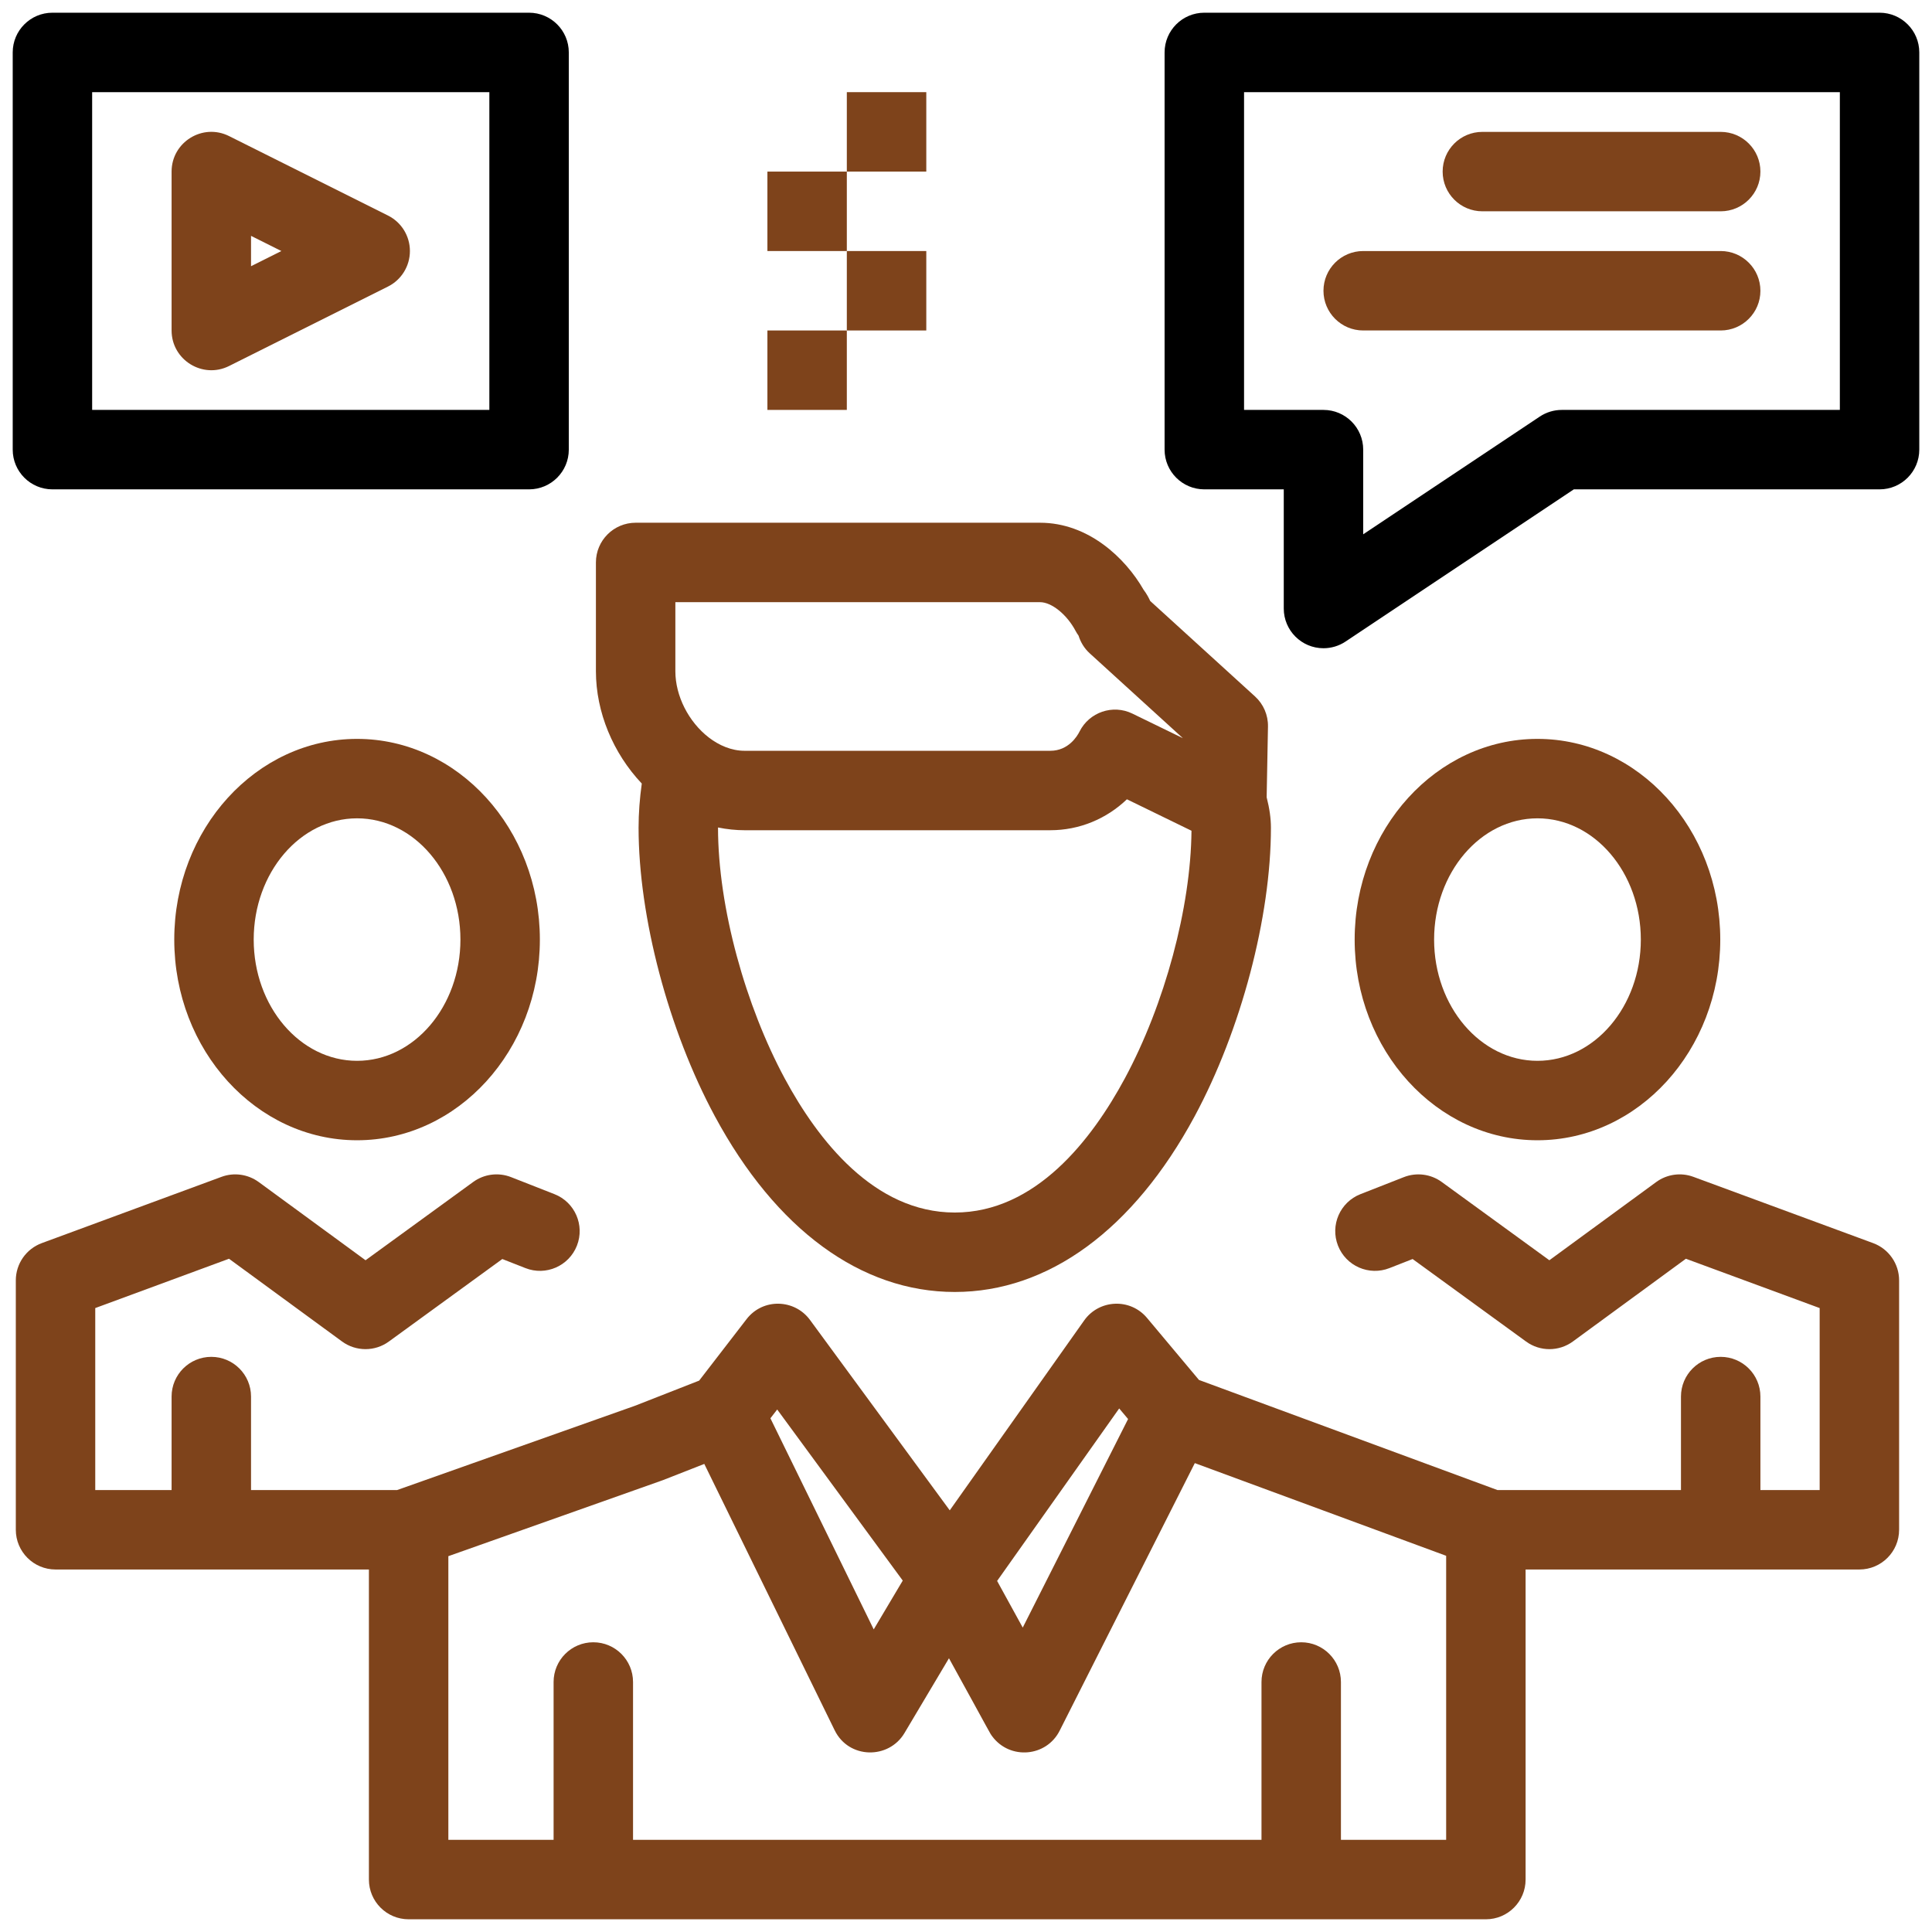 <svg width="76" height="76" viewBox="0 0 76 76" fill="none" xmlns="http://www.w3.org/2000/svg">
<path d="M25.12 32.563C25.12 36.073 26.297 40.527 28.12 43.909C30.522 48.368 33.874 50.823 37.558 50.823C41.242 50.823 44.593 48.368 46.996 43.909C48.818 40.527 49.995 36.073 49.995 32.563C49.995 32.197 49.941 31.81 49.827 31.362L49.879 28.581C49.888 28.131 49.702 27.699 49.369 27.396L45.246 23.641C45.182 23.5 45.099 23.349 44.986 23.2C44.27 21.95 42.813 20.563 40.913 20.563H25.005C24.142 20.563 23.442 21.262 23.442 22.125V26.406C23.442 28.012 24.118 29.63 25.246 30.823C25.165 31.407 25.12 31.989 25.12 32.563ZM37.558 47.698C34.378 47.698 32.166 44.832 30.871 42.427C29.338 39.582 28.245 35.714 28.245 32.551C28.588 32.623 28.964 32.659 29.285 32.659H41.318C42.458 32.659 43.524 32.214 44.33 31.442L46.87 32.679C46.844 35.692 45.82 39.503 44.245 42.427C42.949 44.832 40.737 47.698 37.558 47.698ZM26.567 23.688H40.913C41.368 23.688 41.968 24.172 42.309 24.815C42.344 24.881 42.383 24.944 42.427 25.004C42.514 25.274 42.653 25.505 42.869 25.702L46.531 29.038L44.547 28.072C43.776 27.696 42.848 28.014 42.466 28.778C42.377 28.956 42.032 29.534 41.318 29.534H29.286C28.777 29.534 28.285 29.322 27.882 29.011C27.084 28.394 26.567 27.371 26.567 26.406V23.688H26.567Z" fill="#7E431B"/>
<path d="M73.684 48.901L66.614 46.294C66.123 46.112 65.573 46.19 65.15 46.499L60.948 49.575L56.714 46.496C56.283 46.182 55.721 46.111 55.225 46.305L53.517 46.975C52.714 47.29 52.318 48.196 52.633 49C52.948 49.803 53.855 50.2 54.658 49.884L55.569 49.527L60.032 52.773C60.581 53.173 61.325 53.172 61.874 52.77L66.319 49.516L71.581 51.456V58.615H69.25V54.937C69.25 54.075 68.55 53.375 67.687 53.375C66.825 53.375 66.125 54.075 66.125 54.937V58.615H58.907L47.165 54.284L45.12 51.843C44.456 51.052 43.234 51.115 42.647 51.945L37.361 59.413L31.863 51.923C31.262 51.103 30.016 51.051 29.367 51.893L27.503 54.31L24.979 55.299L15.621 58.615H9.875V54.937C9.875 54.075 9.175 53.375 8.312 53.375C7.449 53.375 6.75 54.075 6.75 54.937V58.615H3.747V51.456L9.009 49.516L13.454 52.77C14.002 53.171 14.747 53.173 15.296 52.773L19.76 49.527L20.67 49.884C21.473 50.2 22.38 49.803 22.695 49C23.01 48.196 22.614 47.29 21.811 46.975L20.104 46.305C19.607 46.11 19.045 46.182 18.614 46.496L14.38 49.575L10.178 46.499C9.755 46.19 9.206 46.112 8.714 46.294L1.644 48.901C1.03 49.128 0.622 49.713 0.622 50.367V60.177C0.622 61.04 1.322 61.74 2.185 61.74H14.512V73.937C14.512 74.8 15.212 75.5 16.075 75.5H58.451C59.314 75.5 60.013 74.8 60.013 73.937V61.74H73.143C74.006 61.74 74.706 61.04 74.706 60.177V50.367C74.706 49.713 74.298 49.128 73.684 48.901ZM44.026 55.405L44.376 55.821L40.232 64.025L39.224 62.19L44.026 55.405ZM35.512 62.176L34.37 64.096L30.306 55.792L30.573 55.446L35.512 62.176ZM56.889 72.375H52.749V66.166C52.749 65.303 52.049 64.603 51.187 64.603C50.324 64.603 49.624 65.303 49.624 66.166V72.375H24.902V66.166C24.902 65.303 24.202 64.603 23.339 64.603C22.476 64.603 21.777 65.303 21.777 66.166V72.375H17.637V61.216C26.485 58.081 26.059 58.233 26.096 58.218L27.705 57.587L32.833 68.063C33.388 69.199 34.959 69.216 35.579 68.175L37.33 65.232C39.021 68.3 38.92 68.153 39.036 68.309C39.732 69.237 41.162 69.116 41.684 68.081L47.001 57.555L56.888 61.201V72.375H56.889Z" fill="#7E431B"/>
<path d="M14.046 29.066C10.081 29.066 6.855 32.608 6.855 36.961C6.855 41.314 10.081 44.855 14.046 44.855C18.011 44.855 21.237 41.314 21.237 36.961C21.237 32.608 18.011 29.066 14.046 29.066ZM14.046 41.73C11.804 41.73 9.98 39.591 9.98 36.961C9.98 34.331 11.804 32.191 14.046 32.191C16.288 32.191 18.112 34.331 18.112 36.961C18.112 39.591 16.288 41.73 14.046 41.73Z" fill="#7E431B"/>
<path d="M60.48 44.855C64.445 44.855 67.671 41.314 67.671 36.961C67.671 32.608 64.445 29.066 60.48 29.066C56.515 29.066 53.289 32.608 53.289 36.961C53.289 41.314 56.515 44.855 60.48 44.855ZM60.48 32.191C62.722 32.191 64.546 34.331 64.546 36.961C64.546 39.591 62.722 41.73 60.48 41.73C58.238 41.73 56.414 39.591 56.414 36.961C56.414 34.331 58.238 32.191 60.48 32.191Z" fill="#7E431B"/>
<path d="M30.188 6.75H33.312V9.875H30.188V6.75Z" fill="#7E431B"/>
<path d="M33.312 3.625H36.438V6.75H33.312V3.625Z" fill="#7E431B"/>
<path d="M30.188 13H33.312V16.125H30.188V13Z" fill="#7E431B"/>
<path d="M33.312 9.875H36.438V13H33.312V9.875Z" fill="#7E431B"/>
<path d="M2.062 19.25H20.812C21.675 19.25 22.375 18.55 22.375 17.688V2.062C22.375 1.2 21.675 0.5 20.812 0.5H2.062C1.2 0.5 0.5 1.2 0.5 2.062V17.688C0.5 18.55 1.2 19.25 2.062 19.25ZM3.625 3.625H19.25V16.125H3.625V3.625Z" fill="black"/>
<path d="M15.261 8.478L9.011 5.353C7.974 4.834 6.75 5.589 6.75 6.75V13C6.75 14.159 7.973 14.917 9.011 14.398L15.261 11.273C15.791 11.008 16.125 10.467 16.125 9.875C16.125 9.283 15.791 8.742 15.261 8.478ZM9.875 10.472V9.278L11.069 9.875L9.875 10.472Z" fill="#7E431B"/>
<path d="M73.938 0.5H47.375C46.512 0.5 45.812 1.2 45.812 2.062V17.688C45.812 18.55 46.512 19.25 47.375 19.25H50.5V23.938C50.5 24.799 51.199 25.5 52.062 25.5C52.365 25.5 52.668 25.412 52.929 25.238L61.91 19.25H73.938C74.8 19.25 75.5 18.55 75.5 17.688V2.062C75.5 1.2 74.8 0.5 73.938 0.5ZM72.375 16.125H61.438C61.129 16.125 60.828 16.216 60.571 16.387L53.625 21.018V17.688C53.625 16.825 52.925 16.125 52.062 16.125H48.938V3.625H72.375V16.125Z" fill="black"/>
<path d="M58.312 8.312H67.688C68.55 8.312 69.25 7.613 69.25 6.75C69.25 5.887 68.55 5.188 67.688 5.188H58.312C57.45 5.188 56.75 5.887 56.75 6.75C56.75 7.613 57.45 8.312 58.312 8.312Z" fill="#7E431B"/>
<path d="M53.625 13H67.688C68.55 13 69.25 12.3 69.25 11.438C69.25 10.575 68.55 9.875 67.688 9.875H53.625C52.762 9.875 52.062 10.575 52.062 11.438C52.062 12.3 52.762 13 53.625 13Z" fill="#7E431B"/>
</svg>
